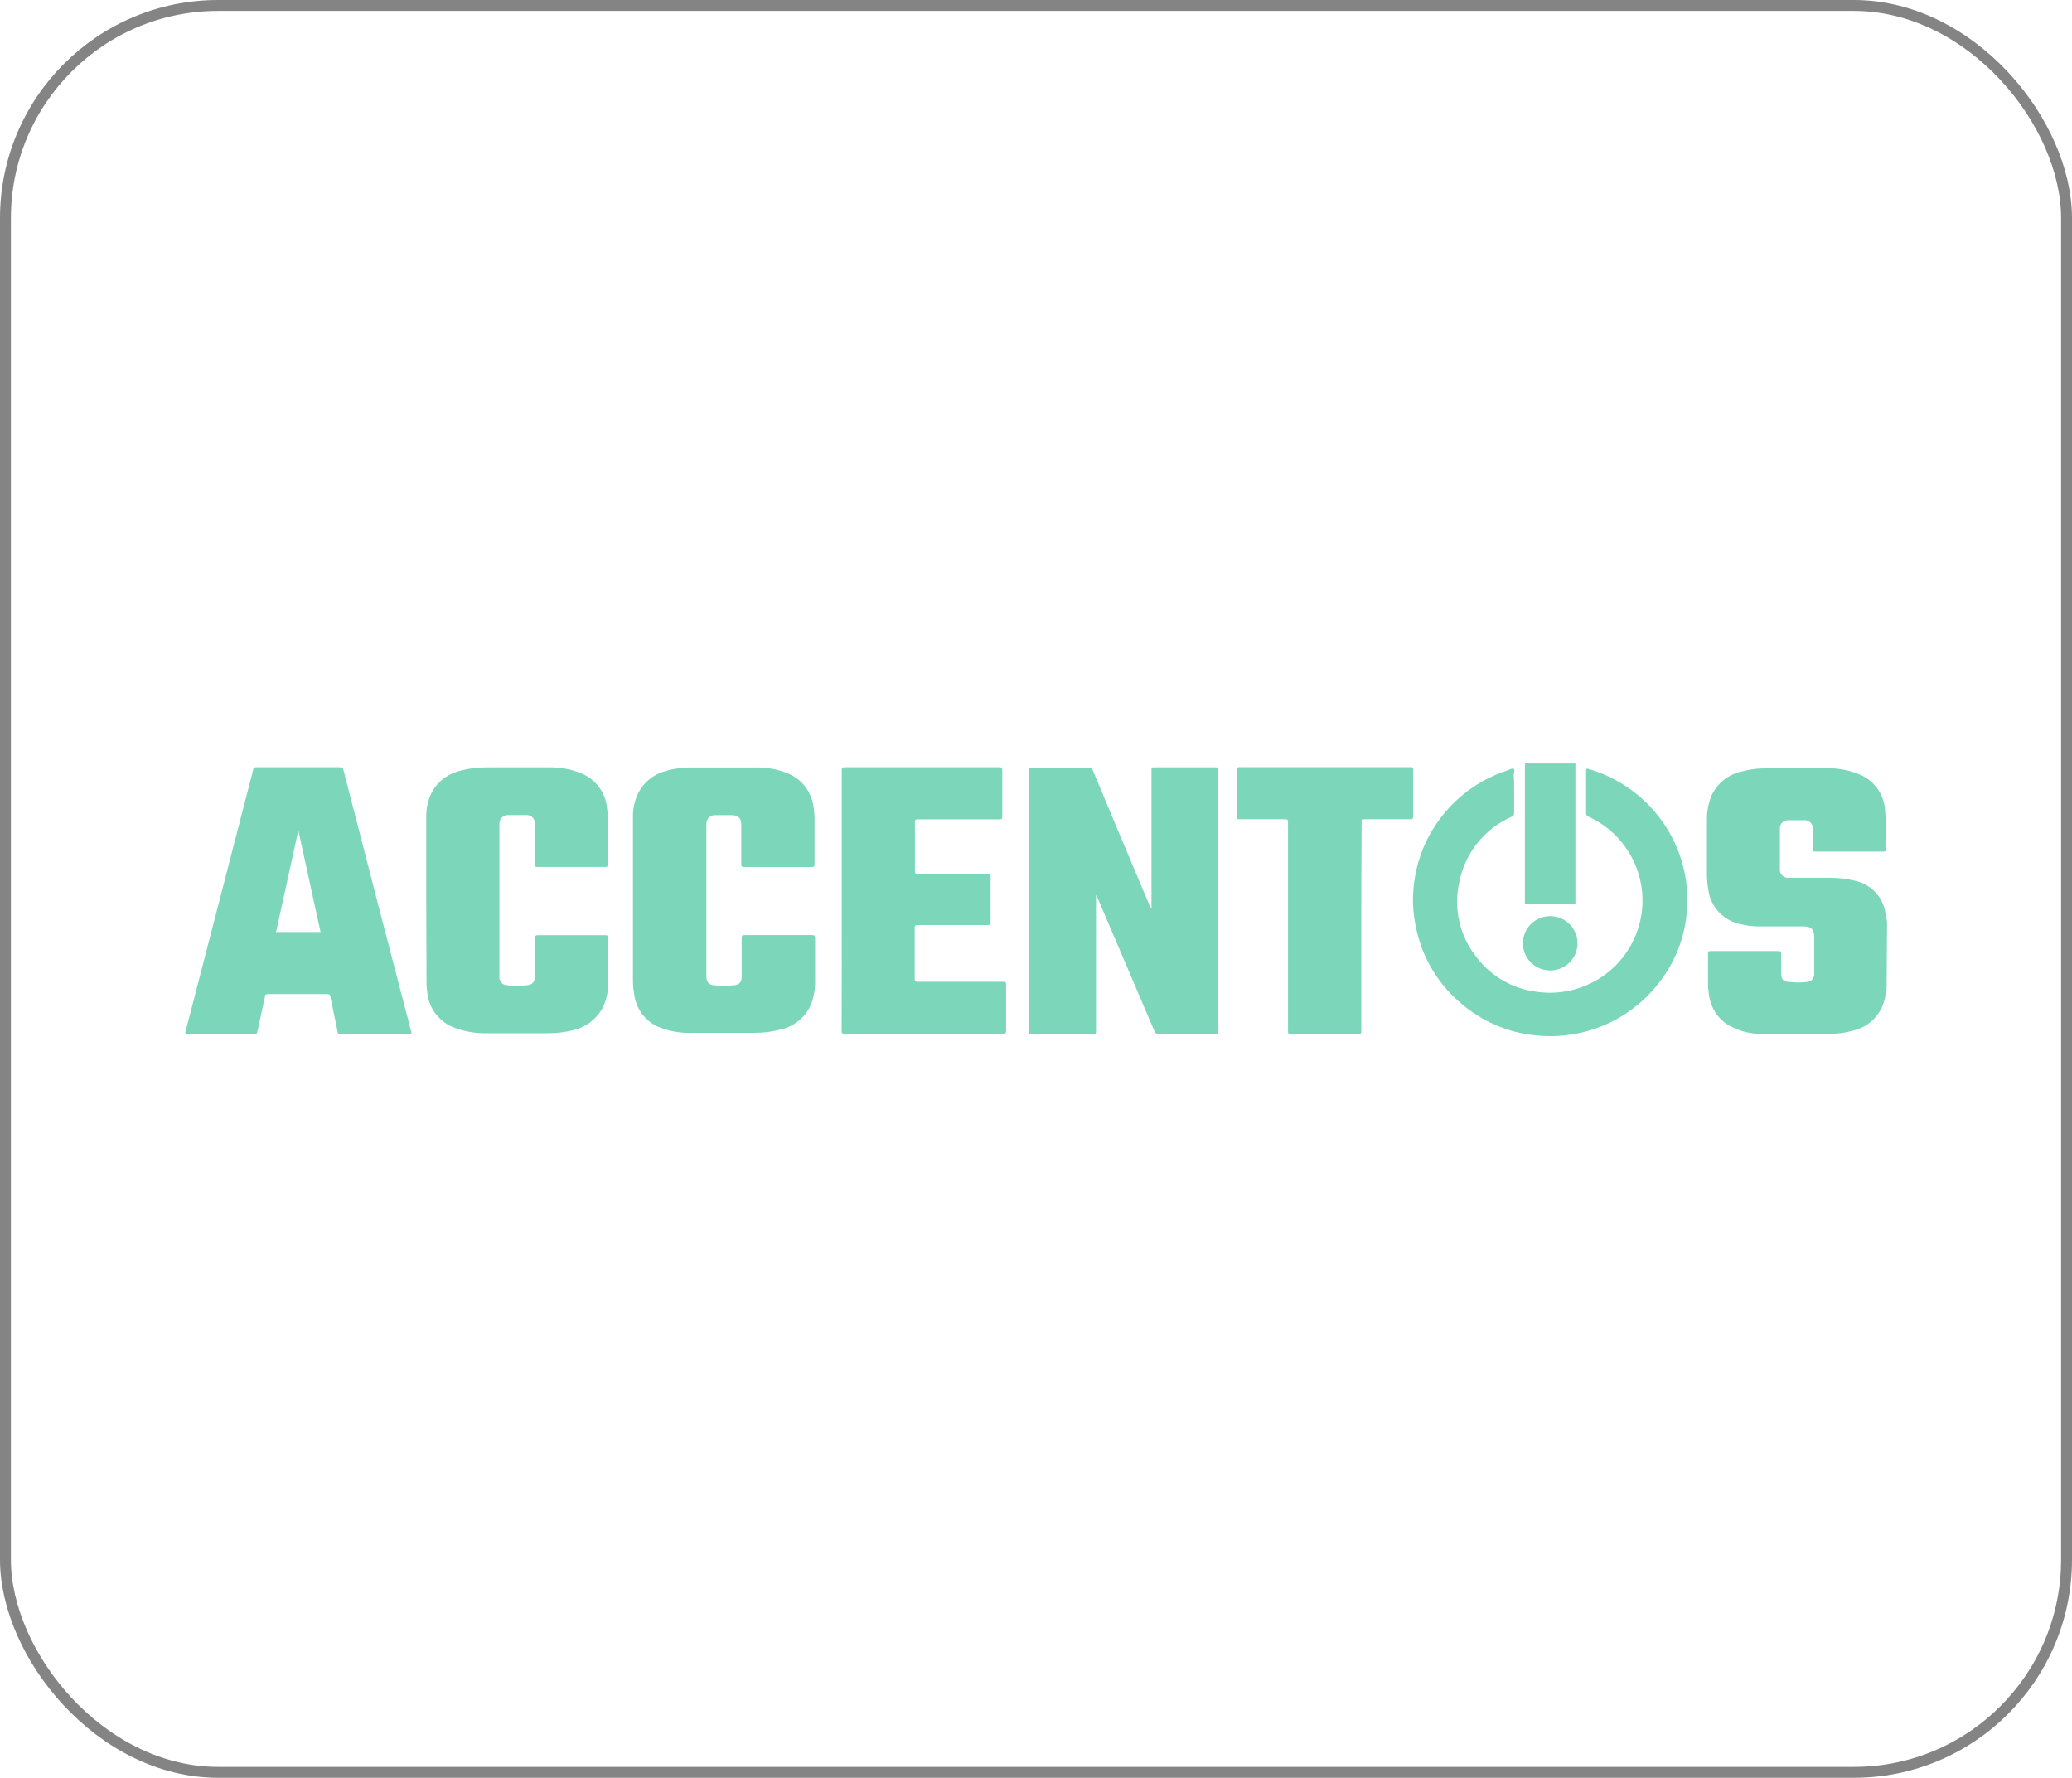 <?xml version="1.0" encoding="UTF-8"?> <svg xmlns="http://www.w3.org/2000/svg" width="190" height="163" viewBox="0 0 190 163" fill="none"> <rect x="0.5" y="0.5" width="189" height="162" rx="19.5" stroke="#848484"></rect> <g clip-path="url(#clip0_403_664)"> <path d="M173 90.681C172.951 90.921 172.909 91.161 172.867 91.393C172.736 92.146 172.384 92.844 171.854 93.398C171.324 93.951 170.641 94.336 169.891 94.503C169.191 94.699 168.466 94.796 167.738 94.793C165.677 94.793 163.582 94.793 161.537 94.793C160.425 94.805 159.333 94.504 158.386 93.924C157.936 93.626 157.555 93.236 157.268 92.779C156.982 92.323 156.796 91.811 156.724 91.277C156.645 90.813 156.611 90.342 156.624 89.871C156.624 89.06 156.624 88.249 156.624 87.439C156.624 87.257 156.666 87.19 156.857 87.199C157.198 87.199 157.538 87.199 157.879 87.199H163.058C163.258 87.199 163.333 87.24 163.324 87.455C163.324 88.043 163.324 88.621 163.324 89.201C163.324 89.78 163.524 90.028 164.081 90.028C164.633 90.097 165.191 90.097 165.743 90.028C165.92 90.011 166.083 89.927 166.197 89.792C166.312 89.658 166.37 89.484 166.358 89.308C166.358 88.158 166.358 87.008 166.358 85.867C166.358 85.172 166.009 84.94 165.411 84.94C164.006 84.94 162.609 84.94 161.204 84.94C160.643 84.933 160.085 84.858 159.542 84.717C158.794 84.555 158.115 84.167 157.599 83.605C157.082 83.044 156.753 82.337 156.657 81.582C156.563 81.066 156.519 80.542 156.524 80.018C156.524 78.408 156.524 76.794 156.524 75.178C156.512 74.44 156.645 73.707 156.915 73.019C157.164 72.446 157.546 71.94 158.031 71.543C158.515 71.146 159.087 70.87 159.7 70.736C160.448 70.537 161.22 70.439 161.994 70.447C163.84 70.447 165.685 70.447 167.531 70.447C168.656 70.416 169.773 70.651 170.789 71.133C171.373 71.428 171.871 71.869 172.232 72.413C172.593 72.957 172.807 73.585 172.851 74.235C172.992 75.46 172.851 76.717 172.909 77.917C172.909 78.049 172.859 78.082 172.726 78.082H166.433C166.267 78.082 166.242 78.016 166.242 77.875C166.242 77.28 166.242 76.676 166.242 76.08C166.26 75.962 166.25 75.841 166.213 75.727C166.175 75.612 166.112 75.509 166.027 75.424C165.942 75.338 165.838 75.274 165.724 75.236C165.61 75.198 165.488 75.186 165.369 75.203C164.912 75.203 164.455 75.203 163.989 75.203C163.886 75.197 163.783 75.213 163.686 75.25C163.59 75.286 163.502 75.343 163.429 75.415C163.356 75.488 163.299 75.575 163.263 75.671C163.226 75.767 163.21 75.87 163.216 75.973C163.216 77.197 163.216 78.454 163.216 79.654C163.201 79.766 163.212 79.88 163.249 79.987C163.285 80.095 163.346 80.192 163.426 80.272C163.507 80.352 163.605 80.413 163.712 80.449C163.82 80.485 163.935 80.496 164.047 80.481C165.328 80.481 166.608 80.481 167.896 80.481C168.685 80.484 169.47 80.587 170.232 80.787C170.914 80.958 171.531 81.326 172.004 81.844C172.477 82.362 172.786 83.007 172.892 83.699C172.951 83.972 172.992 84.254 173.042 84.527L173 90.681Z" fill="#7BD6BA"></path> <path d="M100.503 82.095V94.504C100.503 94.826 100.503 94.826 100.179 94.826C98.333 94.826 96.496 94.826 94.651 94.826C94.435 94.826 94.368 94.777 94.368 94.562C94.368 86.598 94.368 78.631 94.368 70.662C94.368 70.463 94.41 70.389 94.626 70.389C96.38 70.389 98.126 70.389 99.88 70.389C99.951 70.383 100.023 70.401 100.082 70.442C100.142 70.483 100.185 70.543 100.204 70.612C101.933 74.765 103.67 78.902 105.416 83.021C105.452 83.122 105.512 83.213 105.591 83.286V70.654C105.591 70.356 105.591 70.356 105.898 70.356H111.451C111.659 70.356 111.717 70.406 111.717 70.621V94.529C111.717 94.744 111.659 94.785 111.451 94.785C109.705 94.785 107.951 94.785 106.206 94.785C106.134 94.794 106.061 94.777 106 94.738C105.939 94.699 105.894 94.639 105.873 94.57L100.611 82.244L100.545 82.095H100.503Z" fill="#7BD6BA"></path> <path d="M58.041 82.566C58.041 79.993 58.041 77.429 58.041 74.856C58.035 74.083 58.214 73.32 58.565 72.631C58.824 72.153 59.179 71.734 59.608 71.4C60.037 71.065 60.531 70.822 61.059 70.687C61.839 70.46 62.649 70.351 63.461 70.364C65.398 70.364 67.343 70.364 69.28 70.364C70.318 70.342 71.349 70.536 72.306 70.935C72.896 71.19 73.413 71.587 73.809 72.091C74.206 72.596 74.469 73.191 74.576 73.822C74.664 74.316 74.703 74.818 74.692 75.319C74.692 76.626 74.692 77.925 74.692 79.232C74.692 79.439 74.634 79.505 74.426 79.497H68.241C68.033 79.497 67.975 79.439 67.975 79.232C67.975 78.033 67.975 76.825 67.975 75.625C67.975 75.005 67.701 74.74 67.077 74.74C66.584 74.74 66.094 74.74 65.606 74.74C65.495 74.732 65.383 74.747 65.278 74.785C65.173 74.824 65.078 74.885 64.999 74.963C64.92 75.042 64.859 75.137 64.82 75.241C64.781 75.345 64.766 75.457 64.775 75.567C64.775 80.217 64.775 84.863 64.775 89.507C64.775 90.012 64.957 90.285 65.456 90.334C66.078 90.4 66.705 90.4 67.327 90.334C67.834 90.276 68.008 90.028 68.008 89.507C68.008 88.341 68.008 87.174 68.008 86.016C68.008 85.793 68.067 85.735 68.291 85.735C70.344 85.735 72.448 85.735 74.459 85.735C74.684 85.735 74.742 85.801 74.742 86.016C74.742 87.257 74.742 88.498 74.742 89.747C74.767 90.476 74.666 91.203 74.442 91.898C74.22 92.51 73.847 93.058 73.358 93.492C72.868 93.925 72.278 94.23 71.641 94.38C70.848 94.595 70.028 94.701 69.205 94.694C67.343 94.694 65.481 94.694 63.627 94.694C62.462 94.761 61.297 94.555 60.227 94.09C59.672 93.811 59.193 93.402 58.832 92.897C58.471 92.393 58.24 91.808 58.158 91.195C58.08 90.752 58.041 90.304 58.041 89.854V82.566Z" fill="#7BD6BA"></path> <path d="M39.087 82.575C39.087 80.027 39.087 77.479 39.087 74.931C39.065 74.076 39.272 73.231 39.686 72.482C39.976 72.01 40.36 71.603 40.815 71.286C41.27 70.969 41.785 70.748 42.33 70.637C43.063 70.449 43.817 70.354 44.574 70.356C46.494 70.356 48.406 70.356 50.327 70.356C51.33 70.337 52.328 70.517 53.261 70.885C53.918 71.146 54.49 71.582 54.914 72.145C55.338 72.709 55.597 73.378 55.663 74.079C55.731 74.594 55.762 75.114 55.755 75.634C55.755 76.833 55.755 78.041 55.755 79.241C55.755 79.439 55.688 79.489 55.497 79.489H49.271C49.096 79.489 49.046 79.439 49.046 79.266C49.046 78.099 49.046 76.941 49.046 75.775C49.046 75.667 49.046 75.551 49.046 75.444C49.044 75.341 49.019 75.24 48.975 75.147C48.931 75.054 48.867 74.972 48.789 74.904C48.711 74.838 48.619 74.787 48.52 74.758C48.422 74.728 48.318 74.719 48.215 74.732C47.683 74.732 47.159 74.732 46.627 74.732C46.516 74.723 46.404 74.739 46.299 74.777C46.194 74.816 46.099 74.876 46.02 74.955C45.941 75.034 45.88 75.129 45.842 75.233C45.803 75.337 45.787 75.448 45.796 75.559C45.796 80.209 45.796 84.858 45.796 89.507C45.782 89.609 45.79 89.712 45.818 89.81C45.847 89.909 45.897 90 45.963 90.078C46.03 90.156 46.113 90.219 46.206 90.263C46.298 90.308 46.4 90.332 46.503 90.334C47.111 90.392 47.723 90.392 48.331 90.334C48.864 90.276 49.055 90.004 49.063 89.416C49.063 88.283 49.063 87.149 49.063 86.024C49.063 85.809 49.113 85.743 49.337 85.743C51.391 85.743 53.436 85.743 55.489 85.743C55.705 85.743 55.772 85.801 55.772 86.016C55.772 87.348 55.772 88.68 55.772 90.004C55.799 90.863 55.611 91.716 55.223 92.485C54.933 92.988 54.541 93.424 54.071 93.766C53.602 94.108 53.065 94.348 52.496 94.471C51.75 94.649 50.986 94.738 50.218 94.735C48.367 94.735 46.517 94.735 44.666 94.735C43.636 94.76 42.611 94.586 41.648 94.222C41.002 93.978 40.434 93.564 40.004 93.026C39.574 92.487 39.297 91.843 39.204 91.162C39.136 90.757 39.105 90.347 39.112 89.937L39.087 82.575Z" fill="#7BD6BA"></path> <path d="M77.186 82.566C77.186 78.596 77.186 74.619 77.186 70.637C77.186 70.406 77.244 70.348 77.477 70.348C82.193 70.348 86.904 70.348 91.609 70.348C91.858 70.348 91.908 70.414 91.908 70.645C91.908 72.06 91.908 73.466 91.908 74.873C91.908 75.071 91.858 75.121 91.659 75.121H84.177C83.944 75.121 83.886 75.179 83.895 75.402C83.895 76.891 83.895 78.372 83.895 79.861C83.895 80.076 83.953 80.118 84.161 80.118H90.545C90.778 80.118 90.836 80.176 90.836 80.407C90.836 81.797 90.836 83.187 90.836 84.544C90.836 84.775 90.761 84.825 90.545 84.817H84.136C83.928 84.817 83.878 84.874 83.878 85.081C83.878 86.636 83.878 88.2 83.878 89.755C83.878 89.962 83.928 90.012 84.136 90.012H91.975C92.183 90.012 92.257 90.053 92.257 90.285C92.257 91.699 92.257 93.114 92.257 94.529C92.257 94.719 92.207 94.777 92 94.777H77.419C77.211 94.777 77.178 94.711 77.178 94.52C77.189 90.538 77.192 86.554 77.186 82.566Z" fill="#7BD6BA"></path> <path d="M138.843 72.623C138.843 73.276 138.843 73.921 138.843 74.575C138.85 74.64 138.833 74.705 138.797 74.76C138.761 74.814 138.706 74.854 138.643 74.873C137.4 75.415 136.309 76.252 135.466 77.31C134.622 78.369 134.052 79.617 133.805 80.945C133.541 82.147 133.553 83.392 133.841 84.588C134.128 85.785 134.685 86.901 135.468 87.853C136.751 89.502 138.624 90.596 140.697 90.905C142.894 91.275 145.15 90.771 146.979 89.503C148.807 88.234 150.062 86.302 150.473 84.122C150.819 82.27 150.536 80.356 149.667 78.683C148.799 77.009 147.394 75.671 145.676 74.881C145.603 74.862 145.539 74.817 145.496 74.754C145.454 74.692 145.435 74.617 145.443 74.542C145.443 73.257 145.443 71.975 145.443 70.695C145.443 70.455 145.502 70.455 145.701 70.513C147.936 71.169 149.943 72.429 151.502 74.152C153.06 75.875 154.108 77.995 154.529 80.275C154.722 81.311 154.777 82.368 154.696 83.418C154.527 85.968 153.556 88.399 151.919 90.367C150.646 91.938 149.009 93.177 147.148 93.978C145.287 94.779 143.259 95.118 141.237 94.967C138.693 94.804 136.264 93.855 134.288 92.254C131.955 90.415 130.367 87.801 129.815 84.891C129.6 83.869 129.524 82.823 129.591 81.78C129.741 79.267 130.649 76.857 132.198 74.866C133.746 72.875 135.862 71.395 138.269 70.621C138.452 70.563 138.677 70.406 138.81 70.496C138.943 70.588 138.81 70.852 138.81 71.043C138.851 71.564 138.843 72.093 138.843 72.623Z" fill="#7BD6BA"></path> <path d="M124.827 84.957V94.487C124.827 94.785 124.827 94.785 124.52 94.785H118.418C118.11 94.785 118.11 94.785 118.11 94.479V75.518C118.11 75.113 118.11 75.113 117.711 75.113H113.68C113.488 75.113 113.422 75.071 113.422 74.865C113.422 73.436 113.422 72.005 113.422 70.571C113.422 70.381 113.488 70.339 113.663 70.339C118.889 70.339 124.115 70.339 129.341 70.339C129.549 70.339 129.582 70.406 129.582 70.596C129.582 72.019 129.582 73.442 129.582 74.865C129.582 75.063 129.524 75.113 129.333 75.113H125.176C124.811 75.113 124.86 75.113 124.86 75.427C124.838 78.604 124.827 81.781 124.827 84.957Z" fill="#7BD6BA"></path> <path d="M144.462 70H139.832V82.897H144.462V70Z" fill="#7BD6BA"></path> <path d="M142.152 88.978C143.534 88.978 144.654 87.863 144.654 86.488C144.654 85.112 143.534 83.998 142.152 83.998C140.77 83.998 139.649 85.112 139.649 86.488C139.649 87.863 140.77 88.978 142.152 88.978Z" fill="#7BD6BA"></path> <path d="M37.7 94.553L35.006 84.213L31.49 70.588C31.44 70.406 31.373 70.348 31.174 70.348H23.501C23.327 70.348 23.252 70.406 23.219 70.571C23.135 70.935 23.027 71.299 22.936 71.663L20.442 81.334C19.306 85.746 18.164 90.158 17.017 94.57C16.967 94.769 17.017 94.818 17.208 94.818H23.335C23.493 94.818 23.559 94.769 23.593 94.62C23.825 93.536 24.075 92.452 24.299 91.36C24.299 91.195 24.391 91.145 24.557 91.145C26.386 91.145 28.215 91.145 30.043 91.145C30.074 91.14 30.105 91.142 30.134 91.15C30.164 91.159 30.192 91.173 30.215 91.192C30.239 91.212 30.258 91.236 30.271 91.264C30.285 91.291 30.292 91.321 30.293 91.352C30.517 92.436 30.742 93.511 30.958 94.595C30.958 94.76 31.058 94.818 31.241 94.818C33.335 94.818 35.397 94.818 37.508 94.818C37.7 94.818 37.783 94.744 37.7 94.553ZM25.313 85.454L27.358 76.138L29.395 85.454H25.313Z" fill="#7BD6BA"></path> </g> <defs> <clipPath id="clip0_403_664"> <rect width="156" height="25" fill="white" transform="translate(17 70)"></rect> </clipPath> </defs> </svg> 